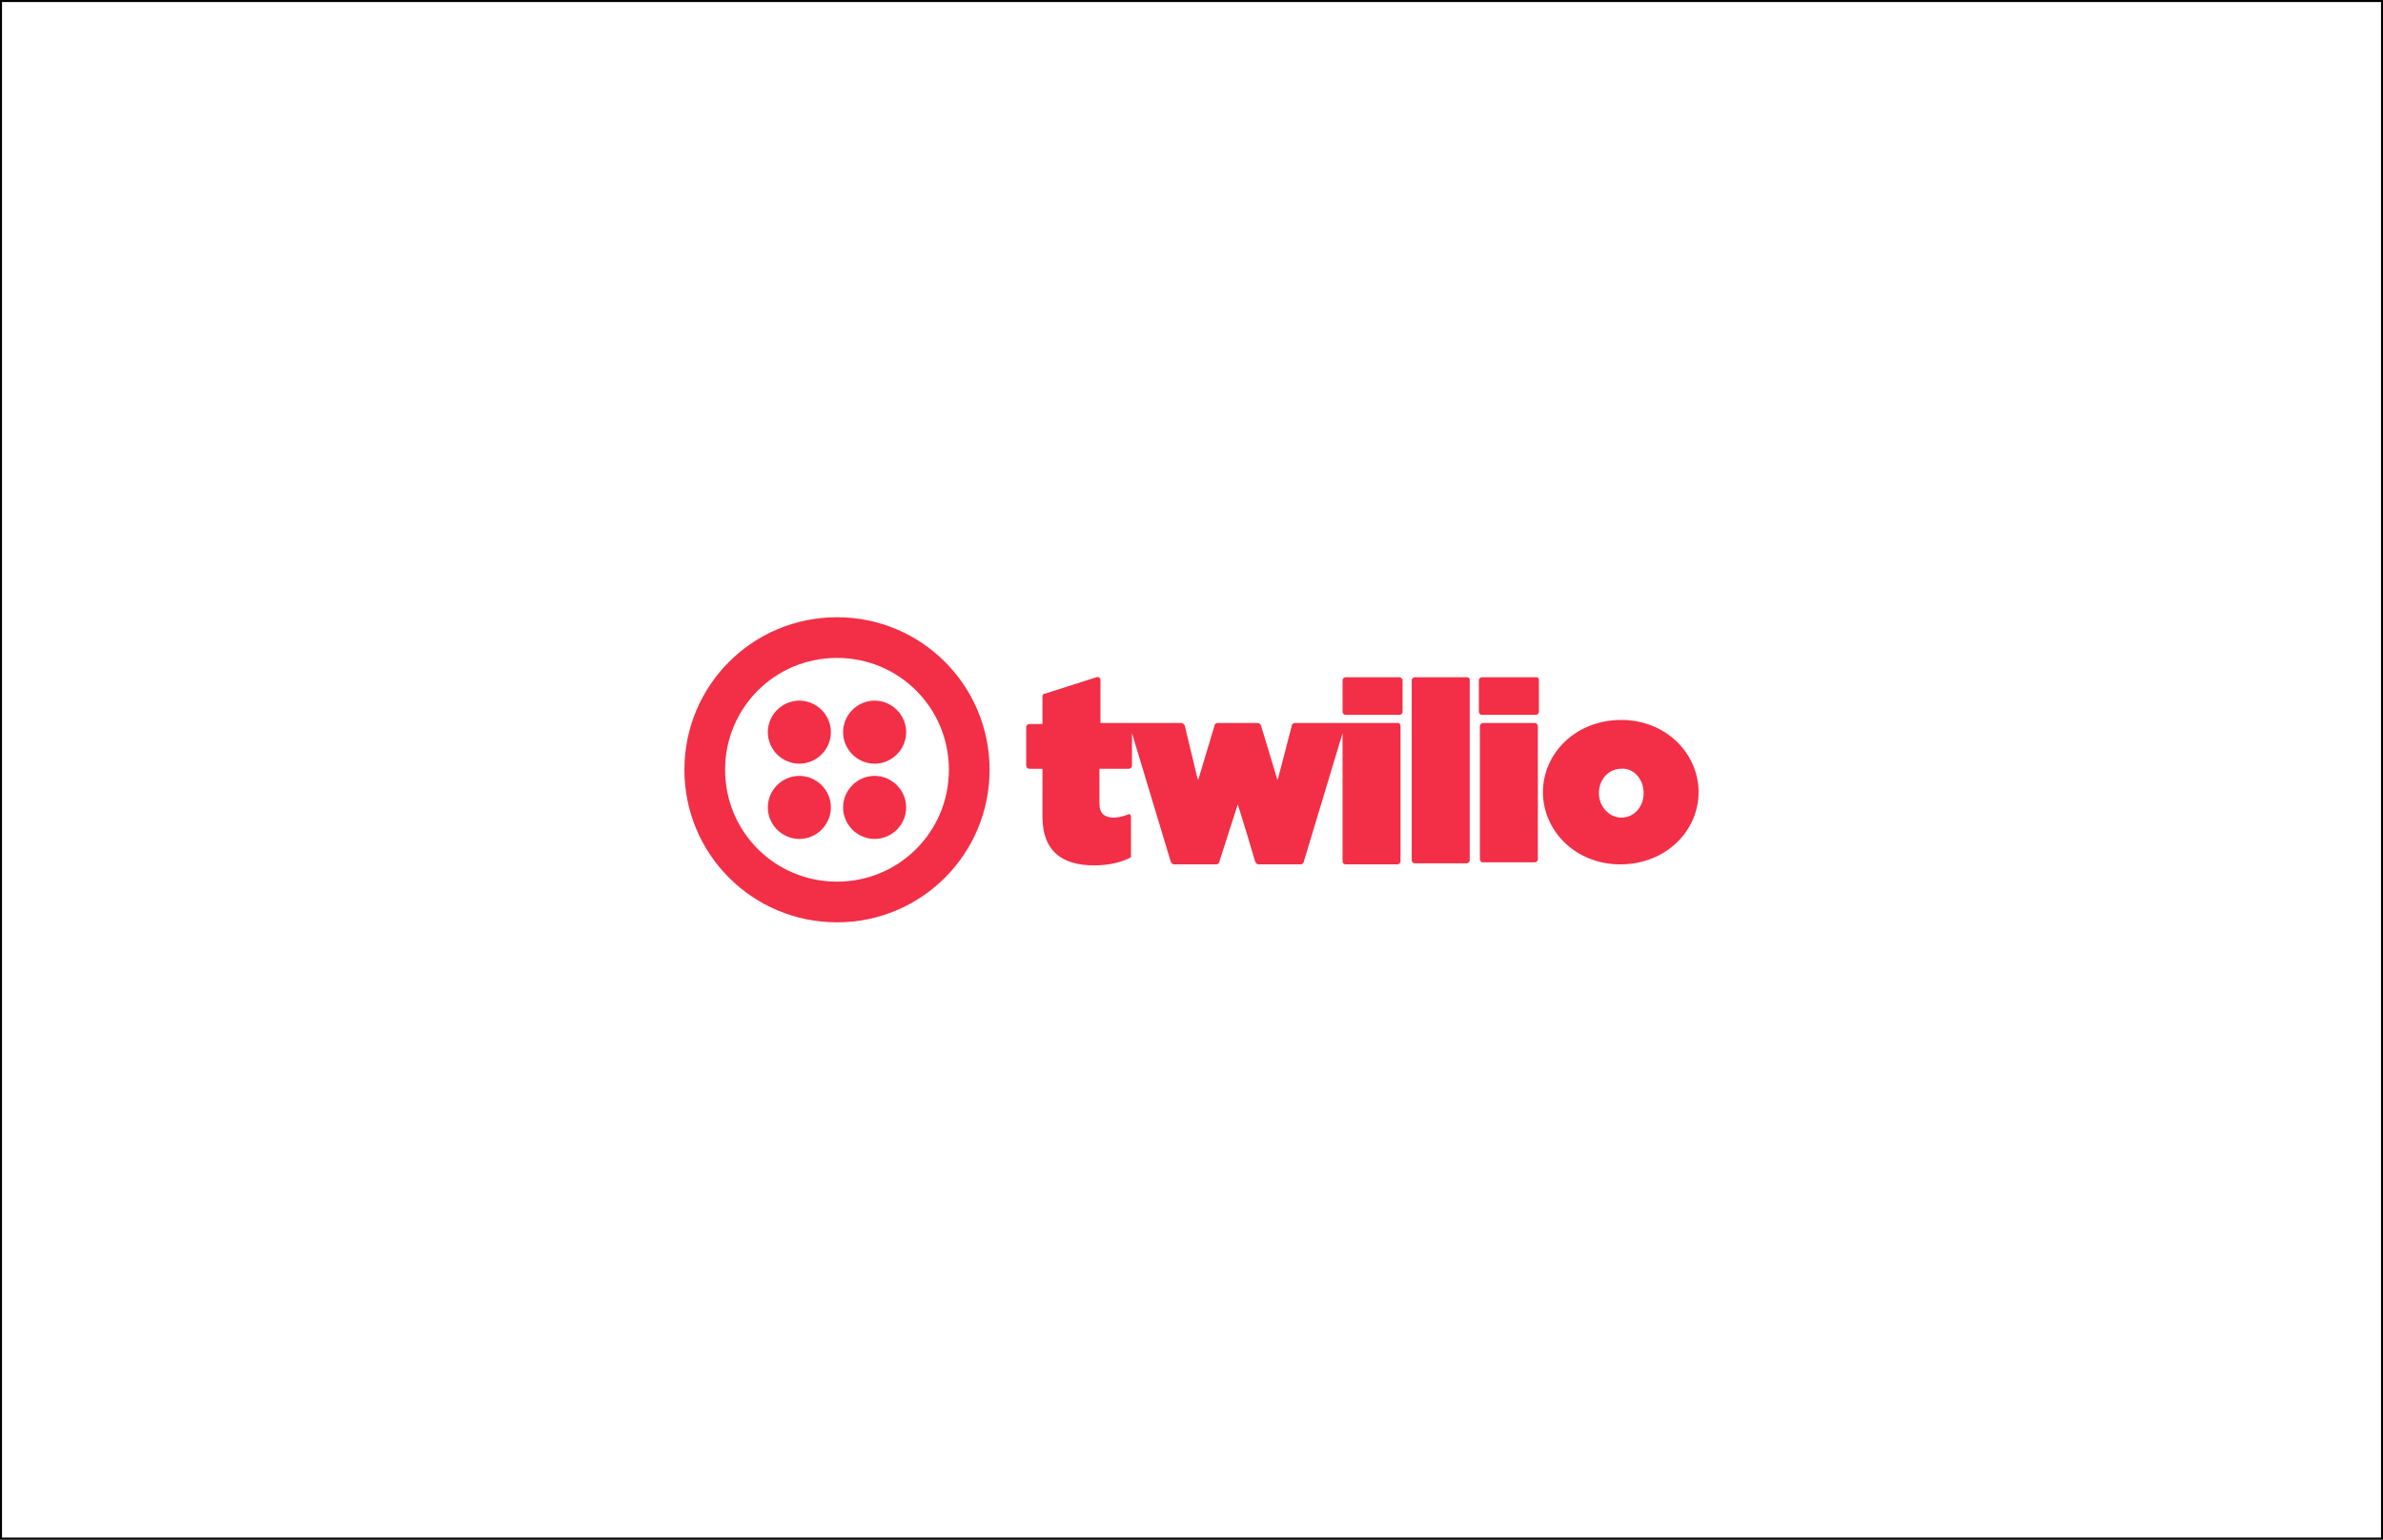 <svg version="1.1" xmlns="http://www.w3.org/2000/svg" xmlns:xlink="http://www.w3.org/1999/xlink" width="1190" height="769" viewBox="168,80.5,1190,769"><rect x="168" y="80.5" width="1190" height="769" fill="#333333" stroke="none"/><g id="document" fill-opacity="0.24" fill="#ffffff" fill-rule="nonzero" stroke="#000000" stroke-width="0" stroke-linecap="butt" stroke-linejoin="miter" stroke-miterlimit="10" stroke-dasharray="" stroke-dashoffset="0" font-family="none" font-weight="none" font-size="none" text-anchor="none" style="mix-blend-mode: normal"><rect x="99.201" y="52.734" transform="scale(1.699,1.536)" width="700" height="500" id="Shape 1 1" vector-effect="non-scaling-stroke"/></g><g fill="none" fill-rule="nonzero" stroke="none" stroke-width="1" stroke-linecap="butt" stroke-linejoin="miter" stroke-miterlimit="10" stroke-dasharray="" stroke-dashoffset="0" font-family="none" font-weight="none" font-size="none" text-anchor="none" style="mix-blend-mode: normal"><g id="stage"><g id="Layer3 1"><g id="Group 1" fill="#ffffff" stroke="#000000"><g id="Group 1"><rect x="168.5" y="81" width="1189" height="768" id="Shape 1"/></g></g><g id="Group 1" fill="#f22f46" stroke="none"><path d="M582.923,446.205c0,8.636 -7.112,15.747 -15.747,15.747c-8.636,0 -15.747,-7.112 -15.747,-15.747c0,-8.636 7.112,-15.747 15.747,-15.747c8.636,0 15.747,7.112 15.747,15.747zM567.176,468.048c-8.636,0 -15.747,7.112 -15.747,15.747c0,8.636 7.112,15.747 15.747,15.747c8.636,0 15.747,-7.112 15.747,-15.747c0,-8.636 -7.112,-15.747 -15.747,-15.747zM662.167,465c0,42.162 -34.034,76.196 -76.196,76.196c-42.162,0 -76.196,-34.034 -76.196,-76.196c0,-42.162 34.034,-76.196 76.196,-76.196c42.162,0 76.196,34.034 76.196,76.196zM641.848,465c0,-30.986 -24.891,-55.877 -55.877,-55.877c-30.986,0 -55.877,24.891 -55.877,55.877c0,30.986 24.891,55.877 55.877,55.877c30.986,0 55.877,-24.891 55.877,-55.877zM604.766,468.048c-8.636,0 -15.747,7.112 -15.747,15.747c0,8.636 7.112,15.747 15.747,15.747c8.636,0 15.747,-7.112 15.747,-15.747c0,-8.636 -7.112,-15.747 -15.747,-15.747zM604.766,430.458c-8.636,0 -15.747,7.112 -15.747,15.747c0,8.636 7.112,15.747 15.747,15.747c8.636,0 15.747,-7.112 15.747,-15.747c0,-8.636 -7.112,-15.747 -15.747,-15.747zM866.881,418.774c0.508,0 1.016,0.508 1.524,1.016v16.255c0,1.016 -1.016,1.524 -1.524,1.524h-26.923c-1.016,0 -1.524,-1.016 -1.524,-1.524v-15.747c0,-1.016 1.016,-1.524 1.524,-1.524zM866.373,441.633h-51.813c-0.508,0 -1.524,0.508 -1.524,1.524l-6.604,25.399l-0.508,1.524l-8.128,-26.923c0,-0.508 -1.016,-1.524 -1.524,-1.524h-20.319c-0.508,0 -1.524,0.508 -1.524,1.524l-7.62,25.399l-0.508,1.524l-0.508,-1.524l-3.048,-12.699l-3.048,-12.699c0,-0.508 -1.016,-1.524 -1.524,-1.524h-40.638v-21.843c0,-0.508 -1.016,-1.524 -2.032,-1.016l-25.399,8.128c-1.016,0 -1.524,0.508 -1.524,1.524v13.715h-6.604c-0.508,0 -1.524,0.508 -1.524,1.524v19.303c0,0.508 0.508,1.524 1.524,1.524h6.604v23.875c0,16.763 9.144,24.383 25.907,24.383c7.112,0 13.715,-1.524 18.287,-4.064v-20.319c0,-1.016 -1.016,-1.524 -1.524,-1.016c-2.54,1.016 -5.08,1.524 -7.112,1.524c-4.572,0 -7.112,-2.032 -7.112,-7.112v-17.271h14.731c0.508,0 1.524,-0.508 1.524,-1.524v-16.255l19.303,64.005c0,0.508 1.016,1.524 1.524,1.524h21.335c0.508,0 1.524,-0.508 1.524,-1.524l9.144,-28.447l4.572,14.731l4.064,13.715c0,0.508 1.016,1.524 1.524,1.524h21.335c0.508,0 1.524,-0.508 1.524,-1.524l19.303,-64.005v64.005c0,0.508 0.508,1.524 1.524,1.524h25.907c0.508,0 1.524,-0.508 1.524,-1.524v-67.56c0,-0.508 -0.508,-1.524 -1.016,-1.524zM900.407,418.774h-25.907c-0.508,0 -1.524,0.508 -1.524,1.524v89.911c0,0.508 0.508,1.524 1.524,1.524h25.907c0.508,0 1.524,-0.508 1.524,-1.524v-90.419c0,-0.508 -0.508,-1.016 -1.524,-1.016zM934.949,418.774h-26.923c-0.508,0 -1.524,0.508 -1.524,1.524v15.747c0,0.508 0.508,1.524 1.524,1.524h26.923c0.508,0 1.524,-0.508 1.524,-1.524v-16.255c0,-0.508 -0.508,-1.016 -1.524,-1.016zM934.441,441.633h-25.907c-0.508,0 -1.524,0.508 -1.524,1.524v66.545c0,0.508 0.508,1.524 1.524,1.524h25.907c0.508,0 1.524,-0.508 1.524,-1.524v-66.545c0,-0.508 -0.508,-1.524 -1.524,-1.524zM1016.225,476.175c0,19.303 -16.255,36.066 -39.114,36.066c-22.351,0 -38.606,-16.763 -38.606,-36.066c0,-19.303 16.255,-36.066 39.114,-36.066c22.351,0 38.606,16.763 38.606,36.066zM988.794,476.683c0,-7.112 -5.08,-12.699 -11.175,-12.191c-6.604,0 -11.175,5.588 -11.175,12.191c0,6.604 5.08,12.191 11.175,12.191c6.604,0 11.175,-5.588 11.175,-12.191z" id="CompoundPath 1"/></g></g><g id="Layer2 1" fill="none" stroke="none" font-family="sans-serif" font-weight="normal" font-size="12" text-anchor="start"/><g id="layer1 1" fill="none" stroke="none" font-family="sans-serif" font-weight="normal" font-size="12" text-anchor="start"/></g></g></svg>